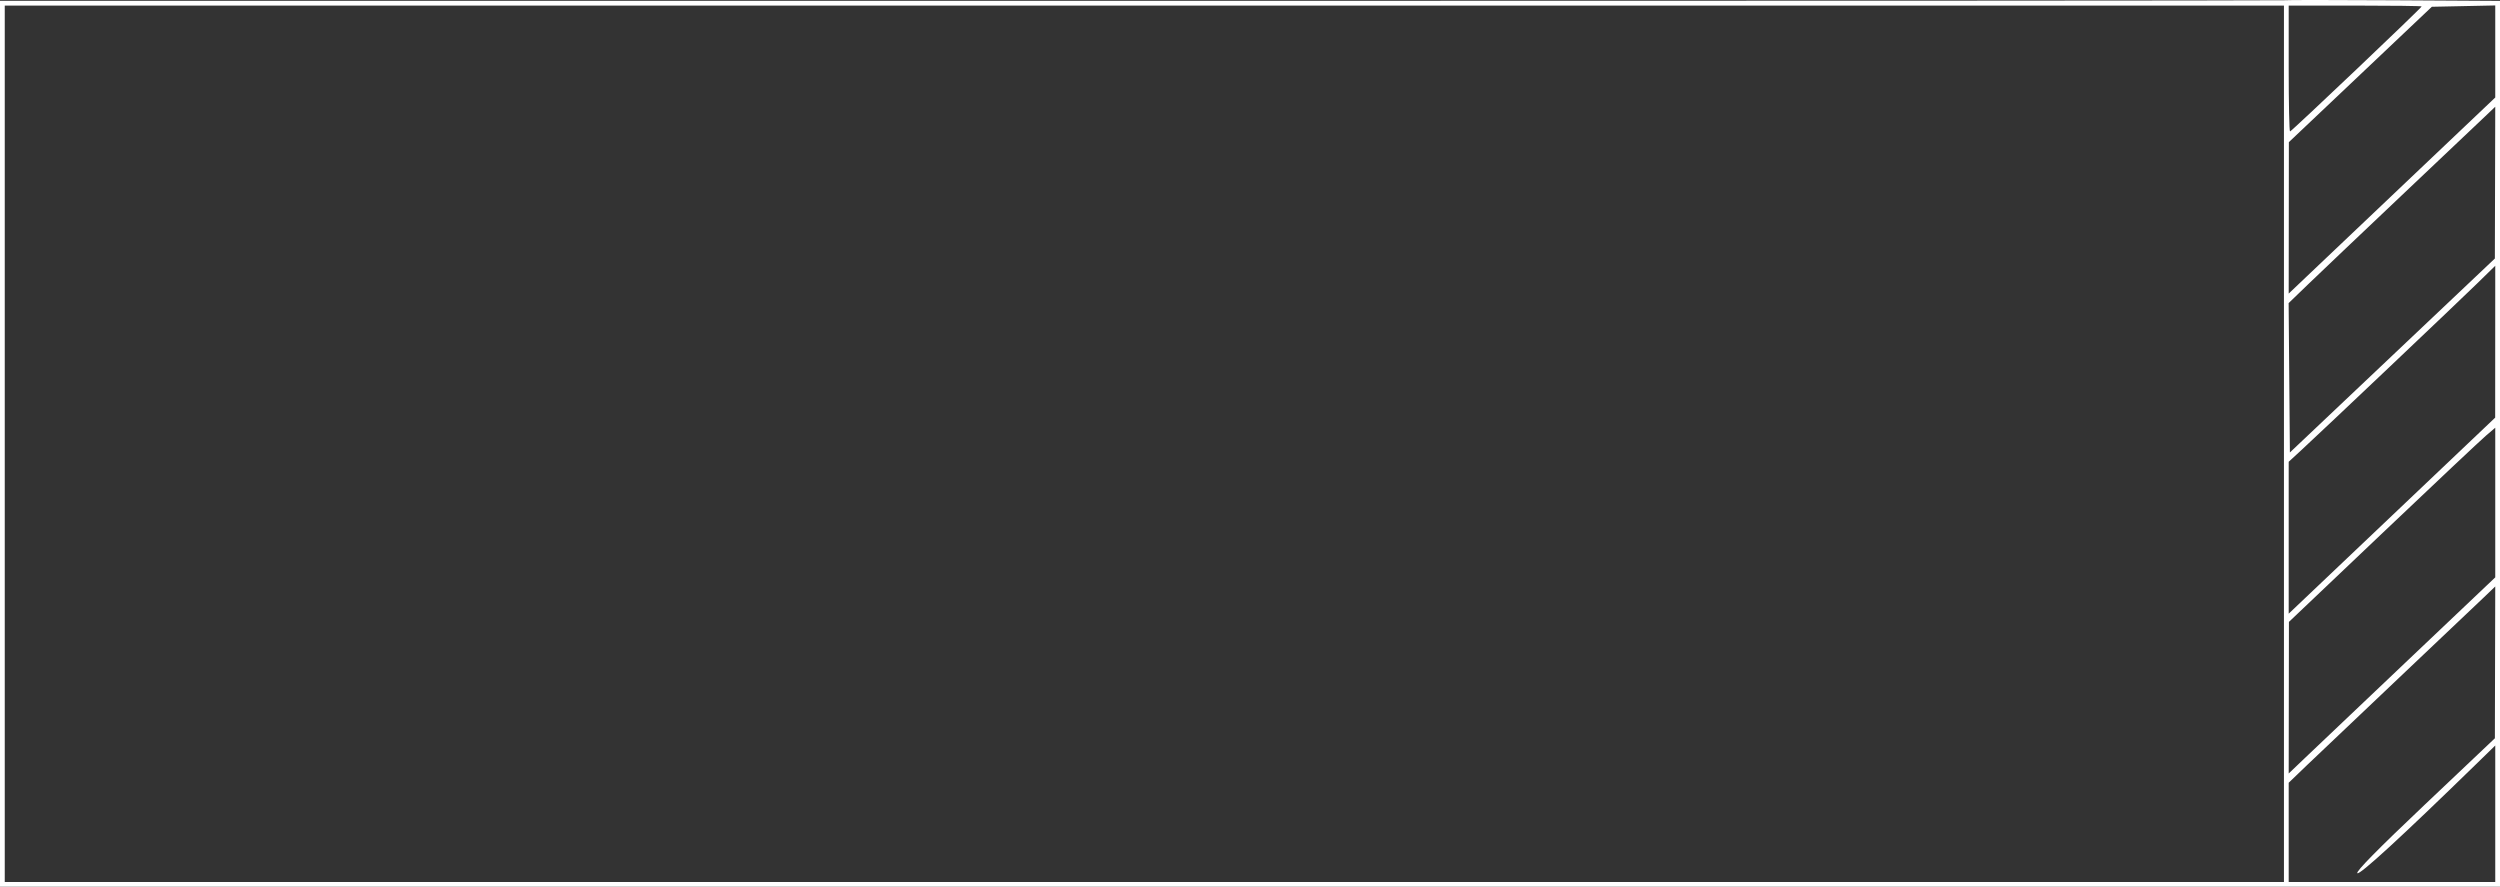 <?xml version="1.0" encoding="UTF-8"?> <svg xmlns="http://www.w3.org/2000/svg" width="1280" height="454" viewBox="0 0 1280 454" fill="none"><rect x="0" y="0" width="1280" height="454" fill="#333333" stroke="none"/><path fill-rule="evenodd" clip-rule="evenodd" d="M1225.6 0.134L1280 0.452V227.225V454H640H4.8399e-05V227.213V0.426H583.984C905.175 0.426 1168.7 0.29 1169.59 0.122C1170.48 -0.046 1195.68 -0.04 1225.6 0.134ZM1277.57 26.357V49.924L1234.13 91.145C1210.23 113.815 1186.44 136.403 1181.25 141.342L1171.81 150.318L1171.86 111.549L1171.9 72.779L1208.5 38.123L1245.1 3.466L1261.33 3.128L1277.57 2.79V26.357ZM1239.89 3.289C1239.89 3.992 1173.23 67.307 1172.49 67.307C1172.12 67.307 1171.81 52.806 1171.81 35.083V2.858H1205.85C1224.57 2.858 1239.89 3.052 1239.89 3.289ZM1169.38 227.213V451.568H585.907H2.431V227.213V2.858H585.907H1169.38V227.213ZM1277.47 93.502L1277.37 132.364L1224.89 182.016L1172.42 231.669L1172.1 193.426L1171.78 155.184L1181.83 145.493C1187.35 140.163 1208.83 119.757 1229.55 100.147C1250.28 80.536 1269.56 62.274 1272.4 59.566L1277.57 54.641L1277.47 93.502ZM1277.55 174.952L1277.53 213.837L1224.67 264.021L1171.81 314.204V275.317V236.43L1178.14 230.606C1189.01 220.592 1258.25 154.954 1268.15 145.28L1277.57 136.069L1277.55 174.952ZM1277.57 257.303V295.611L1232.9 337.984C1208.33 361.287 1184.53 383.882 1180.02 388.193L1171.81 396.03L1171.87 357.222L1171.93 318.414L1219.94 272.814C1246.34 247.733 1270.11 225.363 1272.76 223.104L1277.57 218.994V257.303ZM1277.47 339.133L1277.38 377.999L1241.55 411.923C1217.42 434.772 1206.12 446.248 1206.95 447.076C1208.07 448.198 1229.55 428.489 1267.54 391.472L1277.57 381.701V416.634V451.568H1224.69H1171.81V426.168V400.768L1181.23 391.712C1186.42 386.732 1207.61 366.612 1228.34 347.002C1249.06 327.391 1268.62 308.851 1271.79 305.805L1277.57 300.265L1277.47 339.133Z" fill="white"></path></svg> 